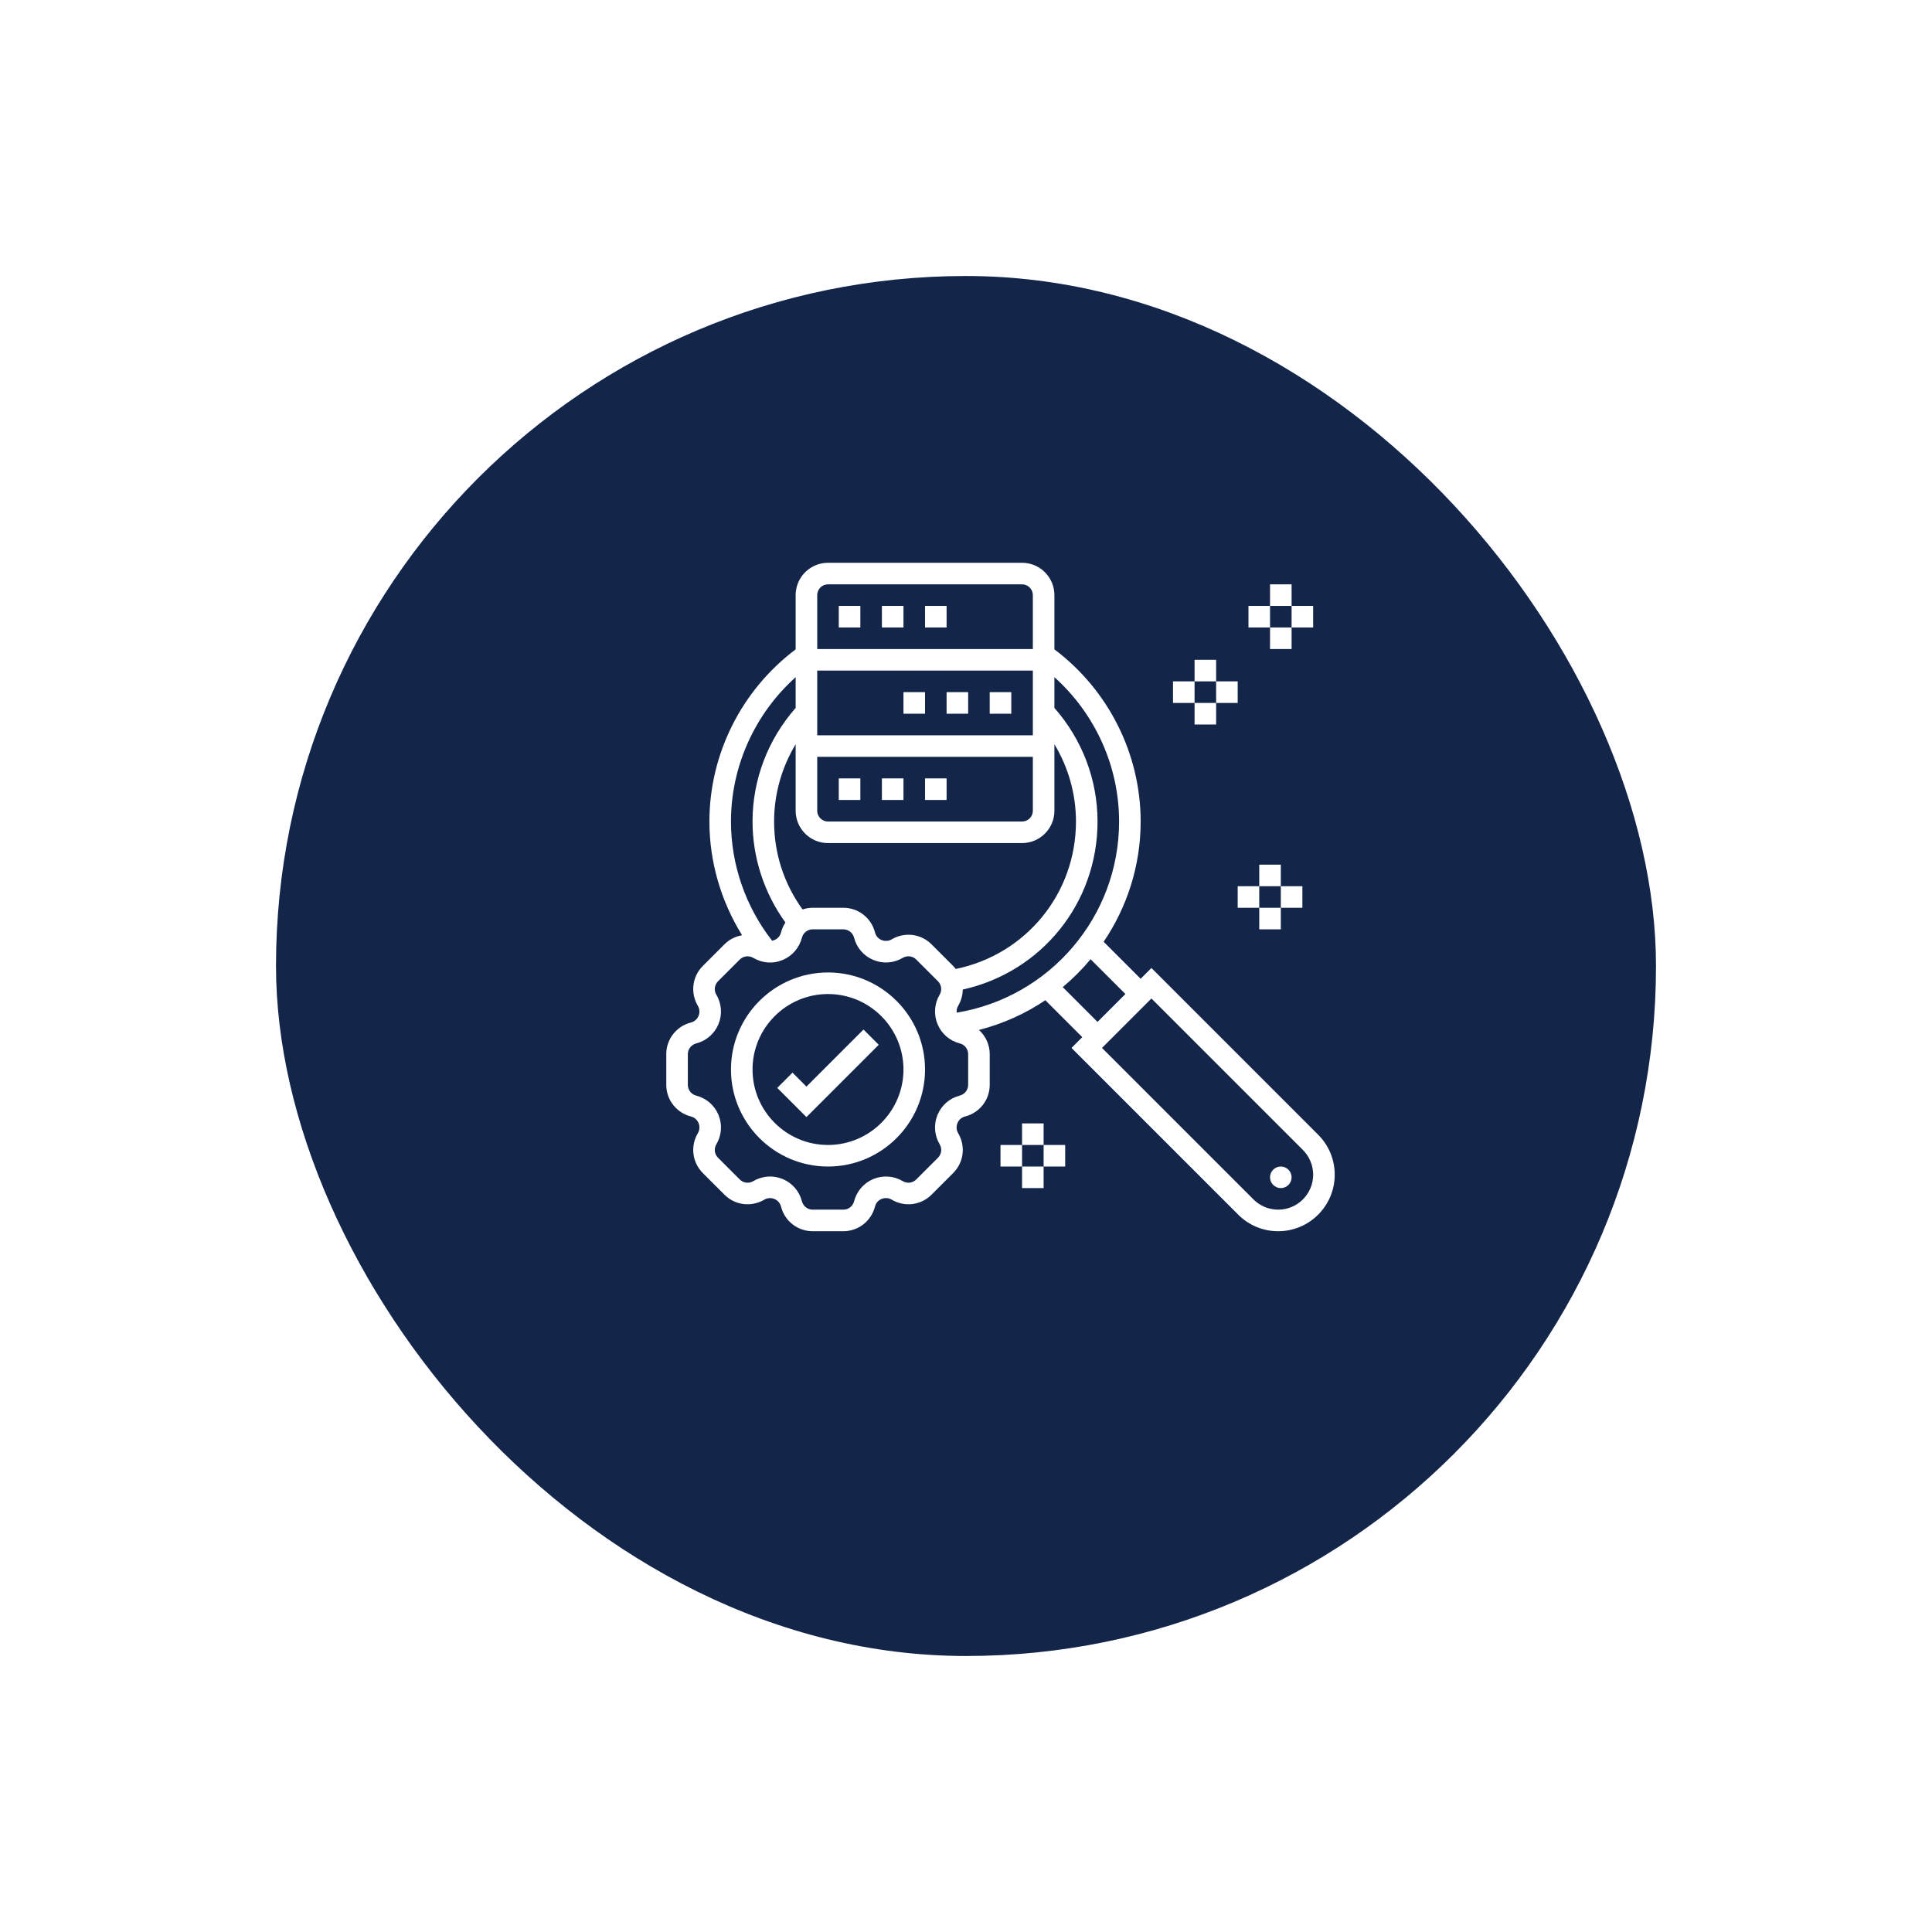<svg width="112" height="112" viewBox="0 0 112 112" fill="none" xmlns="http://www.w3.org/2000/svg">
<g filter="url(#filter0_d_565_744)">
<rect x="18" y="12" width="80" height="80" rx="40" fill="#13264A"/>
</g>
<path d="M48.625 45.125H49.875V46.375H48.625V45.125Z" fill="white"/>
<path d="M53.625 45.125H54.875V46.375H53.625V45.125Z" fill="white"/>
<path d="M51.125 45.125H52.375V46.375H51.125V45.125Z" fill="white"/>
<path d="M52.375 40.125H53.625V41.375H52.375V40.125Z" fill="white"/>
<path d="M57.375 40.125H58.625V41.375H57.375V40.125Z" fill="white"/>
<path d="M54.875 40.125H56.125V41.375H54.875V40.125Z" fill="white"/>
<path d="M48.625 35.125H49.875V36.375H48.625V35.125Z" fill="white"/>
<path d="M51.125 35.125H52.375V36.375H51.125V35.125Z" fill="white"/>
<path d="M53.625 35.125H54.875V36.375H53.625V35.125Z" fill="white"/>
<path d="M76.415 65.781L66.75 56.116L66.125 56.741L63.98 54.596C65.332 52.594 66.125 50.194 66.125 47.625C66.125 43.707 64.26 40.003 61.125 37.644V34.5C61.125 33.466 60.284 32.625 59.25 32.625H48C46.966 32.625 46.125 33.466 46.125 34.5V37.644C42.99 40.003 41.125 43.707 41.125 47.625C41.125 49.962 41.797 52.248 43.021 54.218C42.645 54.282 42.286 54.455 42.001 54.74L40.74 56.001C40.128 56.613 40.01 57.559 40.459 58.316C40.561 58.486 40.576 58.701 40.491 58.901C40.414 59.086 40.254 59.225 40.048 59.278C39.211 59.491 38.625 60.243 38.625 61.108V62.892C38.625 63.757 39.211 64.509 40.063 64.727C40.249 64.774 40.401 64.901 40.483 65.077L40.497 65.113C40.576 65.3 40.562 65.514 40.453 65.698C40.011 66.442 40.129 67.388 40.741 68L42.002 69.261C42.612 69.873 43.559 69.991 44.316 69.542C44.487 69.44 44.701 69.425 44.902 69.51L44.912 69.514C45.094 69.594 45.226 69.748 45.278 69.953C45.491 70.789 46.243 71.375 47.108 71.375H48.892C49.757 71.375 50.509 70.789 50.727 69.937C50.774 69.751 50.901 69.599 51.077 69.517L51.113 69.503C51.299 69.424 51.514 69.439 51.698 69.547C52.441 69.99 53.388 69.871 54 69.259L55.261 67.998C55.873 67.386 55.991 66.441 55.542 65.684C55.44 65.513 55.426 65.299 55.51 65.098L55.514 65.088C55.594 64.906 55.748 64.774 55.953 64.722C56.789 64.509 57.375 63.757 57.375 62.892V61.108C57.375 60.56 57.139 60.059 56.75 59.708C58.146 59.349 59.444 58.763 60.6 57.984L62.741 60.125L62.116 60.75L71.782 70.416C72.401 71.034 73.224 71.375 74.099 71.375C75.905 71.375 77.375 69.905 77.375 68.099C77.375 67.223 77.034 66.4 76.415 65.781ZM64.875 47.625C64.875 53.141 60.857 57.818 55.46 58.705C55.446 58.569 55.473 58.429 55.548 58.303C55.722 58.011 55.806 57.688 55.811 57.366C60.373 56.354 63.625 52.359 63.625 47.625C63.625 45.194 62.734 42.869 61.125 41.039V39.257C63.491 41.38 64.875 44.424 64.875 47.625ZM46.524 52.721C45.447 51.228 44.875 49.479 44.875 47.625C44.875 46.032 45.314 44.492 46.125 43.144V47C46.125 48.034 46.966 48.875 48 48.875H59.25C60.284 48.875 61.125 48.034 61.125 47V43.144C61.936 44.491 62.375 46.032 62.375 47.625C62.375 51.812 59.466 55.338 55.404 56.173C55.358 56.114 55.313 56.055 55.259 56.001L53.998 54.74C53.386 54.128 52.439 54.01 51.684 54.459C51.513 54.56 51.299 54.574 51.098 54.491L51.088 54.487C50.906 54.407 50.774 54.253 50.722 54.048C50.509 53.211 49.757 52.625 48.892 52.625H47.108C46.905 52.625 46.709 52.66 46.524 52.721ZM47.375 43.875H59.875V47C59.875 47.345 59.595 47.625 59.25 47.625H48C47.655 47.625 47.375 47.345 47.375 47V43.875ZM59.875 42.625H47.375V38.875H59.875V42.625ZM48 33.875H59.25C59.595 33.875 59.875 34.155 59.875 34.5V37.625H47.375V34.5C47.375 34.155 47.655 33.875 48 33.875ZM46.125 39.257V41.039C44.516 42.869 43.625 45.195 43.625 47.625C43.625 49.724 44.303 51.779 45.531 53.477C45.416 53.653 45.328 53.849 45.274 54.063C45.226 54.249 45.099 54.401 44.924 54.483L44.888 54.497C44.846 54.514 44.803 54.526 44.759 54.534C43.224 52.566 42.375 50.127 42.375 47.625C42.375 44.424 43.759 41.38 46.125 39.257ZM56.125 62.892C56.125 63.184 55.927 63.439 55.629 63.516C55.059 63.66 54.583 64.073 54.354 64.618L54.339 64.657C54.121 65.201 54.168 65.823 54.474 66.336C54.623 66.588 54.583 66.908 54.376 67.115L53.115 68.376C52.907 68.584 52.587 68.624 52.324 68.467C51.822 68.168 51.201 68.122 50.657 68.339L50.617 68.355C50.072 68.583 49.661 69.06 49.512 69.644C49.439 69.927 49.184 70.125 48.892 70.125H47.108C46.816 70.125 46.561 69.927 46.484 69.629C46.34 69.059 45.928 68.582 45.383 68.354L45.343 68.339C44.8 68.12 44.178 68.167 43.664 68.474C43.413 68.624 43.093 68.584 42.885 68.376L41.624 67.115C41.417 66.908 41.376 66.588 41.533 66.324C41.832 65.822 41.879 65.201 41.661 64.657L41.645 64.618C41.417 64.073 40.94 63.661 40.356 63.512C40.073 63.439 39.875 63.184 39.875 62.892V61.108C39.875 60.816 40.073 60.561 40.371 60.484C40.941 60.34 41.418 59.928 41.649 59.373C41.881 58.821 41.838 58.188 41.527 57.665C41.377 57.413 41.417 57.093 41.624 56.886L42.886 55.624C43.093 55.417 43.413 55.377 43.678 55.534C44.188 55.837 44.821 55.88 45.314 55.67L45.383 55.646C45.928 55.417 46.34 54.941 46.489 54.357C46.561 54.073 46.816 53.875 47.108 53.875H48.892C49.184 53.875 49.439 54.073 49.516 54.371C49.66 54.941 50.072 55.417 50.628 55.649C51.178 55.881 51.812 55.839 52.335 55.527C52.587 55.378 52.907 55.417 53.114 55.624L54.376 56.886C54.583 57.093 54.623 57.413 54.466 57.677C54.163 58.188 54.119 58.822 54.355 59.383C54.582 59.928 55.059 60.34 55.643 60.489C55.927 60.561 56.125 60.816 56.125 61.108V62.892ZM61.608 57.224C62.195 56.734 62.735 56.193 63.223 55.607L65.241 57.625L63.625 59.241L61.608 57.224ZM74.099 70.125C73.558 70.125 73.049 69.914 72.666 69.532L63.884 60.75L66.75 57.884L75.531 66.665C75.914 67.048 76.125 67.558 76.125 68.099C76.125 69.216 75.216 70.125 74.099 70.125Z" fill="white"/>
<path d="M48 56.375C44.898 56.375 42.375 58.898 42.375 62C42.375 65.102 44.898 67.625 48 67.625C51.102 67.625 53.625 65.102 53.625 62C53.625 58.898 51.102 56.375 48 56.375ZM48 66.375C45.588 66.375 43.625 64.412 43.625 62C43.625 59.588 45.588 57.625 48 57.625C50.412 57.625 52.375 59.588 52.375 62C52.375 64.412 50.412 66.375 48 66.375Z" fill="white"/>
<path d="M46.75 62.991L45.942 62.183L45.058 63.067L46.75 64.759L50.942 60.567L50.058 59.683L46.75 62.991Z" fill="white"/>
<path d="M74.25 68.875C74.595 68.875 74.875 68.595 74.875 68.25C74.875 67.905 74.595 67.625 74.25 67.625C73.905 67.625 73.625 67.905 73.625 68.25C73.625 68.595 73.905 68.875 74.25 68.875Z" fill="white"/>
<path d="M69.25 38.25H70.5V39.5H69.25V38.25Z" fill="white"/>
<path d="M69.25 40.75H70.5V42H69.25V40.75Z" fill="white"/>
<path d="M70.5 39.5H71.75V40.75H70.5V39.5Z" fill="white"/>
<path d="M68 39.5H69.25V40.75H68V39.5Z" fill="white"/>
<path d="M73.625 33.875H74.875V35.125H73.625V33.875Z" fill="white"/>
<path d="M73.625 36.375H74.875V37.625H73.625V36.375Z" fill="white"/>
<path d="M74.875 35.125H76.125V36.375H74.875V35.125Z" fill="white"/>
<path d="M72.375 35.125H73.625V36.375H72.375V35.125Z" fill="white"/>
<path d="M73 50.125H74.25V51.375H73V50.125Z" fill="white"/>
<path d="M73 52.625H74.25V53.875H73V52.625Z" fill="white"/>
<path d="M74.25 51.375H75.5V52.625H74.25V51.375Z" fill="white"/>
<path d="M71.75 51.375H73V52.625H71.75V51.375Z" fill="white"/>
<path d="M59.25 65.125H60.5V66.375H59.25V65.125Z" fill="white"/>
<path d="M59.25 67.625H60.5V68.875H59.25V67.625Z" fill="white"/>
<path d="M60.5 66.375H61.75V67.625H60.5V66.375Z" fill="white"/>
<path d="M58 66.375H59.25V67.625H58V66.375Z" fill="white"/>
<defs>
<filter id="filter0_d_565_744" x="0" y="0" width="112" height="112" filterUnits="userSpaceOnUse" color-interpolation-filters="sRGB">
<feFlood flood-opacity="0" result="BackgroundImageFix"/>
<feColorMatrix in="SourceAlpha" type="matrix" values="0 0 0 0 0 0 0 0 0 0 0 0 0 0 0 0 0 0 127 0" result="hardAlpha"/>
<feOffset dx="-2" dy="4"/>
<feGaussianBlur stdDeviation="8"/>
<feColorMatrix type="matrix" values="0 0 0 0 0.2 0 0 0 0 0.2 0 0 0 0 0.2 0 0 0 0.1 0"/>
<feBlend mode="normal" in2="BackgroundImageFix" result="effect1_dropShadow_565_744"/>
<feBlend mode="normal" in="SourceGraphic" in2="effect1_dropShadow_565_744" result="shape"/>
</filter>
</defs>
</svg>
